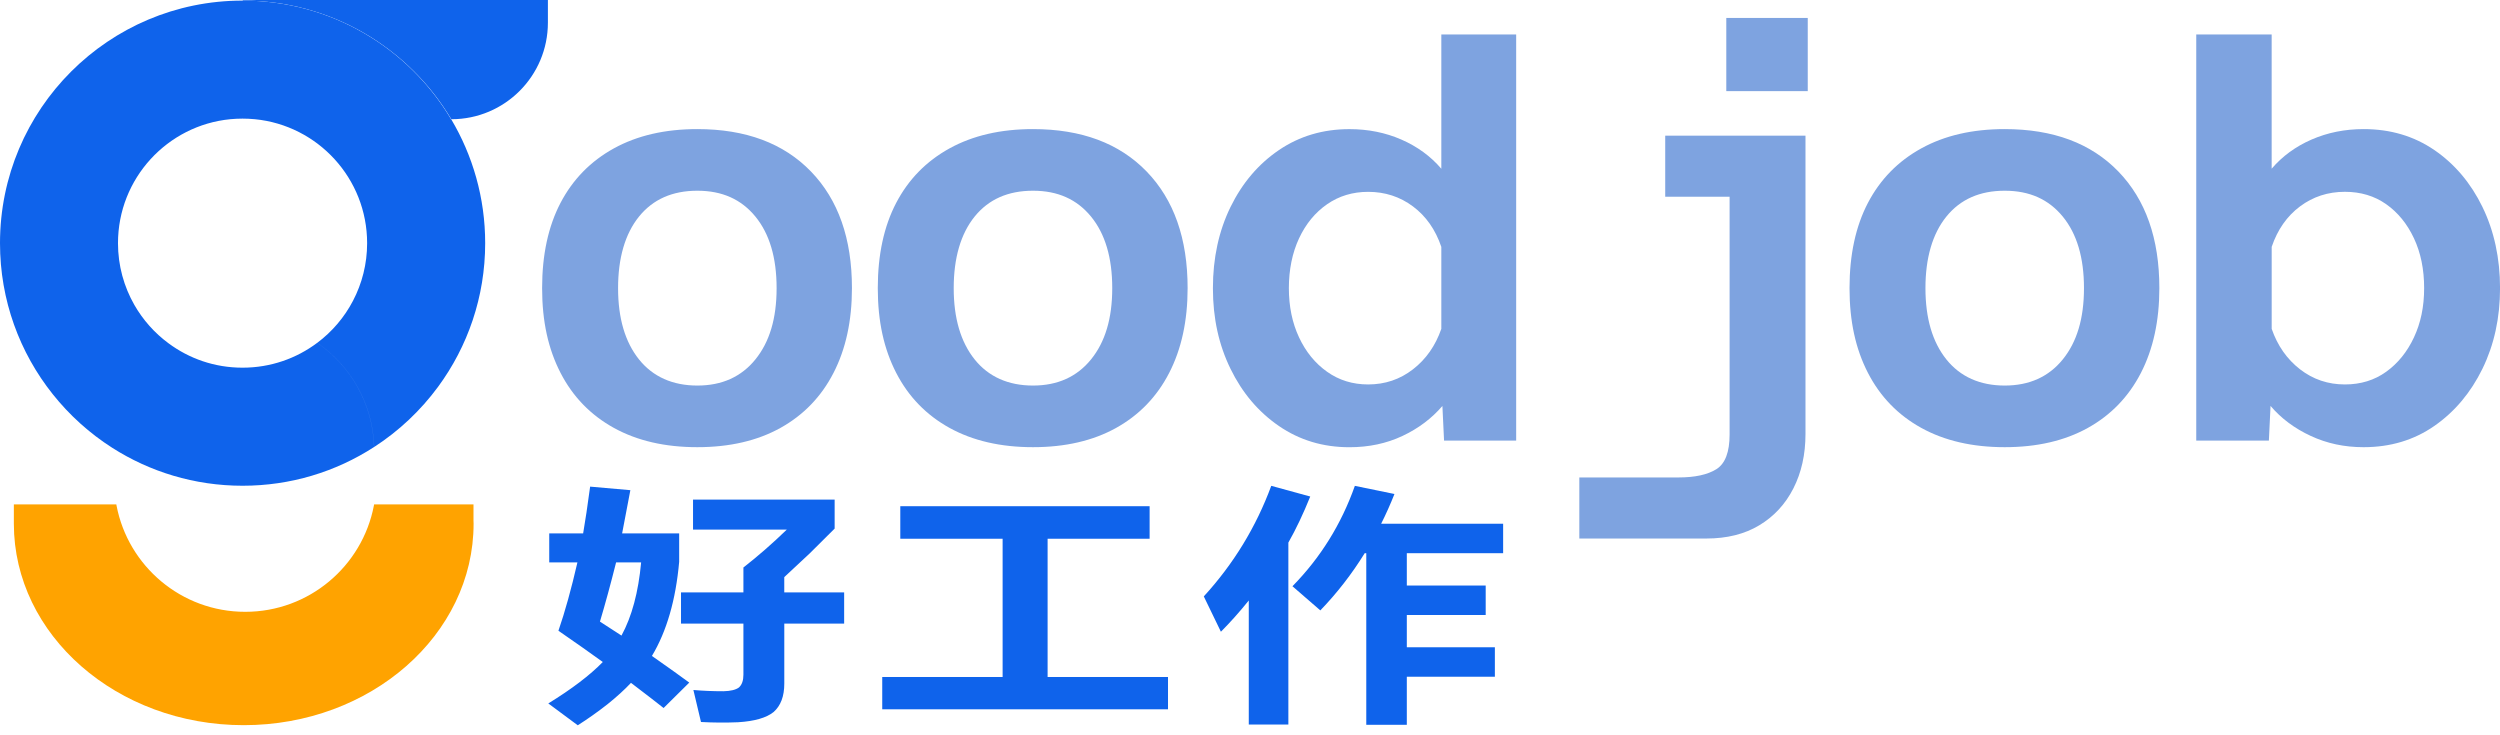 <svg width="194" height="57" viewBox="0 0 194 57" fill="none" xmlns="http://www.w3.org/2000/svg">
<path d="M54.111 10.018C51.607 10.018 49.45 10.516 47.64 11.512C45.83 12.509 44.452 13.92 43.498 15.74C42.545 17.563 42.068 19.769 42.068 22.359C42.068 24.95 42.545 27.086 43.498 28.936C44.452 30.786 45.833 32.21 47.64 33.207C49.447 34.203 51.604 34.701 54.111 34.701C56.618 34.701 58.767 34.203 60.561 33.207C62.354 32.21 63.728 30.788 64.681 28.936C65.634 27.086 66.111 24.893 66.111 22.359C66.111 18.517 65.05 15.498 62.928 13.306C60.806 11.114 57.868 10.018 54.109 10.018H54.111ZM58.619 27.891C57.523 29.243 56.021 29.919 54.114 29.919C52.207 29.919 50.67 29.243 49.587 27.891C48.505 26.539 47.963 24.694 47.963 22.359C47.963 20.025 48.505 18.145 49.587 16.806C50.67 15.468 52.178 14.8 54.114 14.8C56.05 14.8 57.523 15.471 58.619 16.806C59.715 18.145 60.265 19.995 60.265 22.359C60.265 24.724 59.715 26.539 58.619 27.891Z" fill="#7EA3E0"/>
<path d="M80.159 10.018C77.655 10.018 75.498 10.516 73.688 11.512C71.878 12.509 70.499 13.92 69.546 15.74C68.593 17.563 68.116 19.769 68.116 22.359C68.116 24.95 68.593 27.086 69.546 28.936C70.499 30.786 71.881 32.21 73.688 33.207C75.495 34.203 77.652 34.701 80.159 34.701C82.666 34.701 84.815 34.203 86.609 33.207C88.402 32.21 89.776 30.788 90.729 28.936C91.682 27.086 92.159 24.893 92.159 22.359C92.159 18.517 91.098 15.498 88.976 13.306C86.854 11.114 83.916 10.018 80.156 10.018H80.159ZM84.664 27.891C83.568 29.243 82.066 29.919 80.159 29.919C78.252 29.919 76.715 29.243 75.632 27.891C74.55 26.539 74.008 24.694 74.008 22.359C74.008 20.025 74.55 18.145 75.632 16.806C76.715 15.468 78.223 14.8 80.159 14.8C82.095 14.8 83.568 15.471 84.664 16.806C85.76 18.145 86.31 19.995 86.31 22.359C86.31 24.724 85.76 26.539 84.664 27.891Z" fill="#7EA3E0"/>
<path d="M111.847 13.094C111.02 12.127 109.988 11.373 108.75 10.832C107.511 10.29 106.167 10.021 104.713 10.021C102.664 10.021 100.841 10.562 99.246 11.645C97.652 12.727 96.4 14.2 95.487 16.064C94.577 17.93 94.122 20.028 94.122 22.363C94.122 24.698 94.577 26.755 95.487 28.619C96.397 30.485 97.649 31.963 99.246 33.059C100.841 34.155 102.664 34.705 104.713 34.705C106.221 34.705 107.594 34.414 108.833 33.829C110.072 33.245 111.103 32.469 111.93 31.503L112.059 34.193H117.655V2.672H111.847V13.094ZM111.847 25.519C111.392 26.828 110.659 27.875 109.646 28.659C108.637 29.443 107.476 29.833 106.167 29.833C104.972 29.833 103.91 29.507 102.984 28.85C102.058 28.196 101.333 27.307 100.806 26.181C100.278 25.056 100.016 23.782 100.016 22.36C100.016 20.938 100.28 19.621 100.806 18.496C101.333 17.37 102.058 16.489 102.984 15.848C103.91 15.208 104.969 14.887 106.167 14.887C107.476 14.887 108.637 15.264 109.646 16.018C110.656 16.772 111.392 17.82 111.847 19.158V25.522V25.519Z" fill="#7EA3E0"/>
<path d="M140.281 1.393H133.961V7.072H140.281V1.393Z" fill="#7EA3E0"/>
<path d="M134.217 10.529H129.221V15.269H134.217V33.718C134.217 35.084 133.875 35.98 133.191 36.409C132.507 36.837 131.526 37.05 130.245 37.05H122.556V41.789H132.42C134.015 41.789 135.38 41.447 136.519 40.763C137.658 40.079 138.542 39.126 139.166 37.901C139.791 36.675 140.106 35.267 140.106 33.673V10.529H134.214H134.217Z" fill="#7EA3E0"/>
<path d="M155.566 10.018C153.061 10.018 150.904 10.516 149.095 11.512C147.285 12.509 145.906 13.92 144.953 15.74C144 17.563 143.523 19.769 143.523 22.359C143.523 24.95 144 27.086 144.953 28.936C145.906 30.786 147.288 32.21 149.095 33.207C150.902 34.203 153.059 34.701 155.566 34.701C158.073 34.701 160.222 34.203 162.015 33.207C163.809 32.21 165.182 30.788 166.136 28.936C167.089 27.086 167.566 24.893 167.566 22.359C167.566 18.517 166.505 15.498 164.383 13.306C162.261 11.114 159.323 10.018 155.563 10.018H155.566ZM160.071 27.891C158.975 29.243 157.472 29.919 155.566 29.919C153.659 29.919 152.122 29.243 151.039 27.891C149.956 26.539 149.415 24.694 149.415 22.359C149.415 20.025 149.956 18.145 151.039 16.806C152.122 15.468 153.63 14.8 155.566 14.8C157.502 14.8 158.975 15.471 160.071 16.806C161.167 18.145 161.717 19.995 161.717 22.359C161.717 24.724 161.167 26.539 160.071 27.891Z" fill="#7EA3E0"/>
<path d="M192.64 16.061C191.73 14.198 190.483 12.722 188.902 11.642C187.322 10.56 185.493 10.018 183.414 10.018C181.963 10.018 180.616 10.29 179.377 10.829C178.139 11.37 177.107 12.124 176.281 13.091V2.672H170.429V34.19H176.065L176.194 31.5C177.018 32.469 178.058 33.245 179.313 33.827C180.565 34.411 181.933 34.702 183.411 34.702C185.49 34.702 187.319 34.155 188.9 33.056C190.48 31.96 191.725 30.479 192.638 28.616C193.548 26.752 194.003 24.665 194.003 22.36C194.003 20.055 193.548 17.925 192.638 16.061H192.64ZM187.324 26.181C186.797 27.307 186.077 28.196 185.167 28.85C184.257 29.505 183.188 29.833 181.965 29.833C180.657 29.833 179.496 29.443 178.483 28.659C177.473 27.875 176.738 26.83 176.283 25.519V19.155C176.738 17.817 177.471 16.772 178.483 16.015C179.493 15.261 180.654 14.884 181.965 14.884C183.188 14.884 184.257 15.205 185.167 15.846C186.077 16.487 186.797 17.37 187.324 18.493C187.852 19.619 188.113 20.906 188.113 22.357C188.113 23.809 187.849 25.056 187.324 26.179V26.181Z" fill="#7EA3E0"/>
<path d="M18.838 0V0.046C25.721 0.046 31.74 3.741 35.023 9.253C39.162 9.253 42.517 5.898 42.517 1.758V0H18.838Z" fill="#0F63EB"/>
<path d="M18.824 0.046C8.429 0.046 0 8.475 0 18.87C0 23.3 1.53 27.374 4.093 30.589C5.389 32.216 6.948 33.624 8.706 34.747C10.163 35.676 11.755 36.412 13.449 36.915C15.153 37.422 16.958 37.694 18.824 37.694C20.69 37.694 22.497 37.422 24.199 36.915C25.928 36.401 27.549 35.647 29.03 34.688C28.933 31.333 27.207 28.384 24.616 26.604C23.003 27.816 20.997 28.532 18.821 28.532C16.645 28.532 14.677 27.826 13.072 26.636C11.997 25.842 11.095 24.829 10.427 23.663C9.619 22.249 9.156 20.615 9.156 18.87C9.156 13.853 12.98 9.727 17.873 9.25C18.186 9.221 18.501 9.205 18.818 9.205C19.136 9.205 19.454 9.221 19.764 9.25H19.772C24.665 9.727 28.489 13.85 28.489 18.87C28.489 20.483 28.093 22.002 27.395 23.337C26.725 24.625 25.772 25.739 24.619 26.604C27.21 28.384 28.936 31.333 29.033 34.688C30.956 33.444 32.639 31.858 33.993 30.018C36.29 26.897 37.65 23.041 37.65 18.87C37.65 15.355 36.686 12.067 35.011 9.25H35.003C31.726 3.741 25.707 0.046 18.824 0.046Z" fill="#0F63EB"/>
<path d="M36.746 39.143H34.836H29.03C29.025 39.175 29.02 39.205 29.014 39.234C28.115 43.931 23.986 47.477 19.029 47.477C14.071 47.477 9.943 43.928 9.043 39.234C9.038 39.205 9.032 39.175 9.027 39.143H2.984H1.075V40.651C1.085 49.282 9.067 56.273 18.913 56.273C28.758 56.273 36.751 49.271 36.751 40.632C36.751 40.554 36.746 40.478 36.743 40.4V39.143H36.746Z" fill="#FFA300"/>
<path d="M50.587 50.899C51.897 51.819 52.865 52.509 53.487 52.969L51.495 54.941C51.051 54.587 50.209 53.935 48.964 52.989C48.472 53.515 47.866 54.067 47.145 54.646C46.374 55.25 45.603 55.796 44.834 56.282L42.548 54.587C44.367 53.47 45.776 52.398 46.777 51.371C45.776 50.648 44.629 49.839 43.334 48.946C43.843 47.473 44.334 45.704 44.808 43.641H42.621V41.391H45.252C45.417 40.444 45.596 39.235 45.794 37.762L48.916 38.038C48.702 39.155 48.489 40.274 48.277 41.391H52.703V43.6C52.439 46.559 51.735 48.991 50.59 50.899H50.587ZM48.227 49.321C49.031 47.848 49.539 45.956 49.752 43.642H47.809C47.383 45.338 46.965 46.87 46.556 48.237C47.114 48.605 47.671 48.967 48.227 49.321ZM60.861 48.394V53.049C60.861 54.036 60.582 54.771 60.026 55.257C59.467 55.704 58.551 55.968 57.274 56.046C56.306 56.086 55.349 56.079 54.396 56.027L53.807 53.543C54.545 53.609 55.323 53.64 56.141 53.64C56.698 53.628 57.1 53.529 57.345 53.345C57.575 53.134 57.689 52.806 57.689 52.358V48.394H52.846V45.968H57.689V44.037C58.804 43.168 59.926 42.19 61.056 41.097H53.779V38.769H64.768V41.019C64.324 41.465 63.676 42.11 62.825 42.951C62.464 43.293 61.81 43.904 60.859 44.785V45.968H65.506V48.394H60.859H60.861Z" fill="#0F63EB"/>
<path d="M81.296 52.535H90.637V55.041H68.462V52.535H77.803V41.806H69.863V39.282H89.21V41.806H81.294V52.535H81.296Z" fill="#0F63EB"/>
<path d="M99.977 42.102V56.223H96.905V46.597C96.184 47.492 95.463 48.3 94.742 49.023L93.415 46.281C95.725 43.757 97.47 40.896 98.65 37.701L101.675 38.53C101.134 39.871 100.569 41.061 99.98 42.1L99.977 42.102ZM107.179 40.642H116.643V42.93H109.169V45.435H115.29V47.723H109.169V50.228H116.002V52.516H109.169V56.244H106.023V42.93H105.899C104.899 44.548 103.751 46.026 102.457 47.367L100.294 45.493C102.474 43.271 104.087 40.674 105.137 37.703L108.21 38.334C107.898 39.122 107.554 39.892 107.177 40.642H107.179Z" fill="#0F63EB"/>
</svg>
